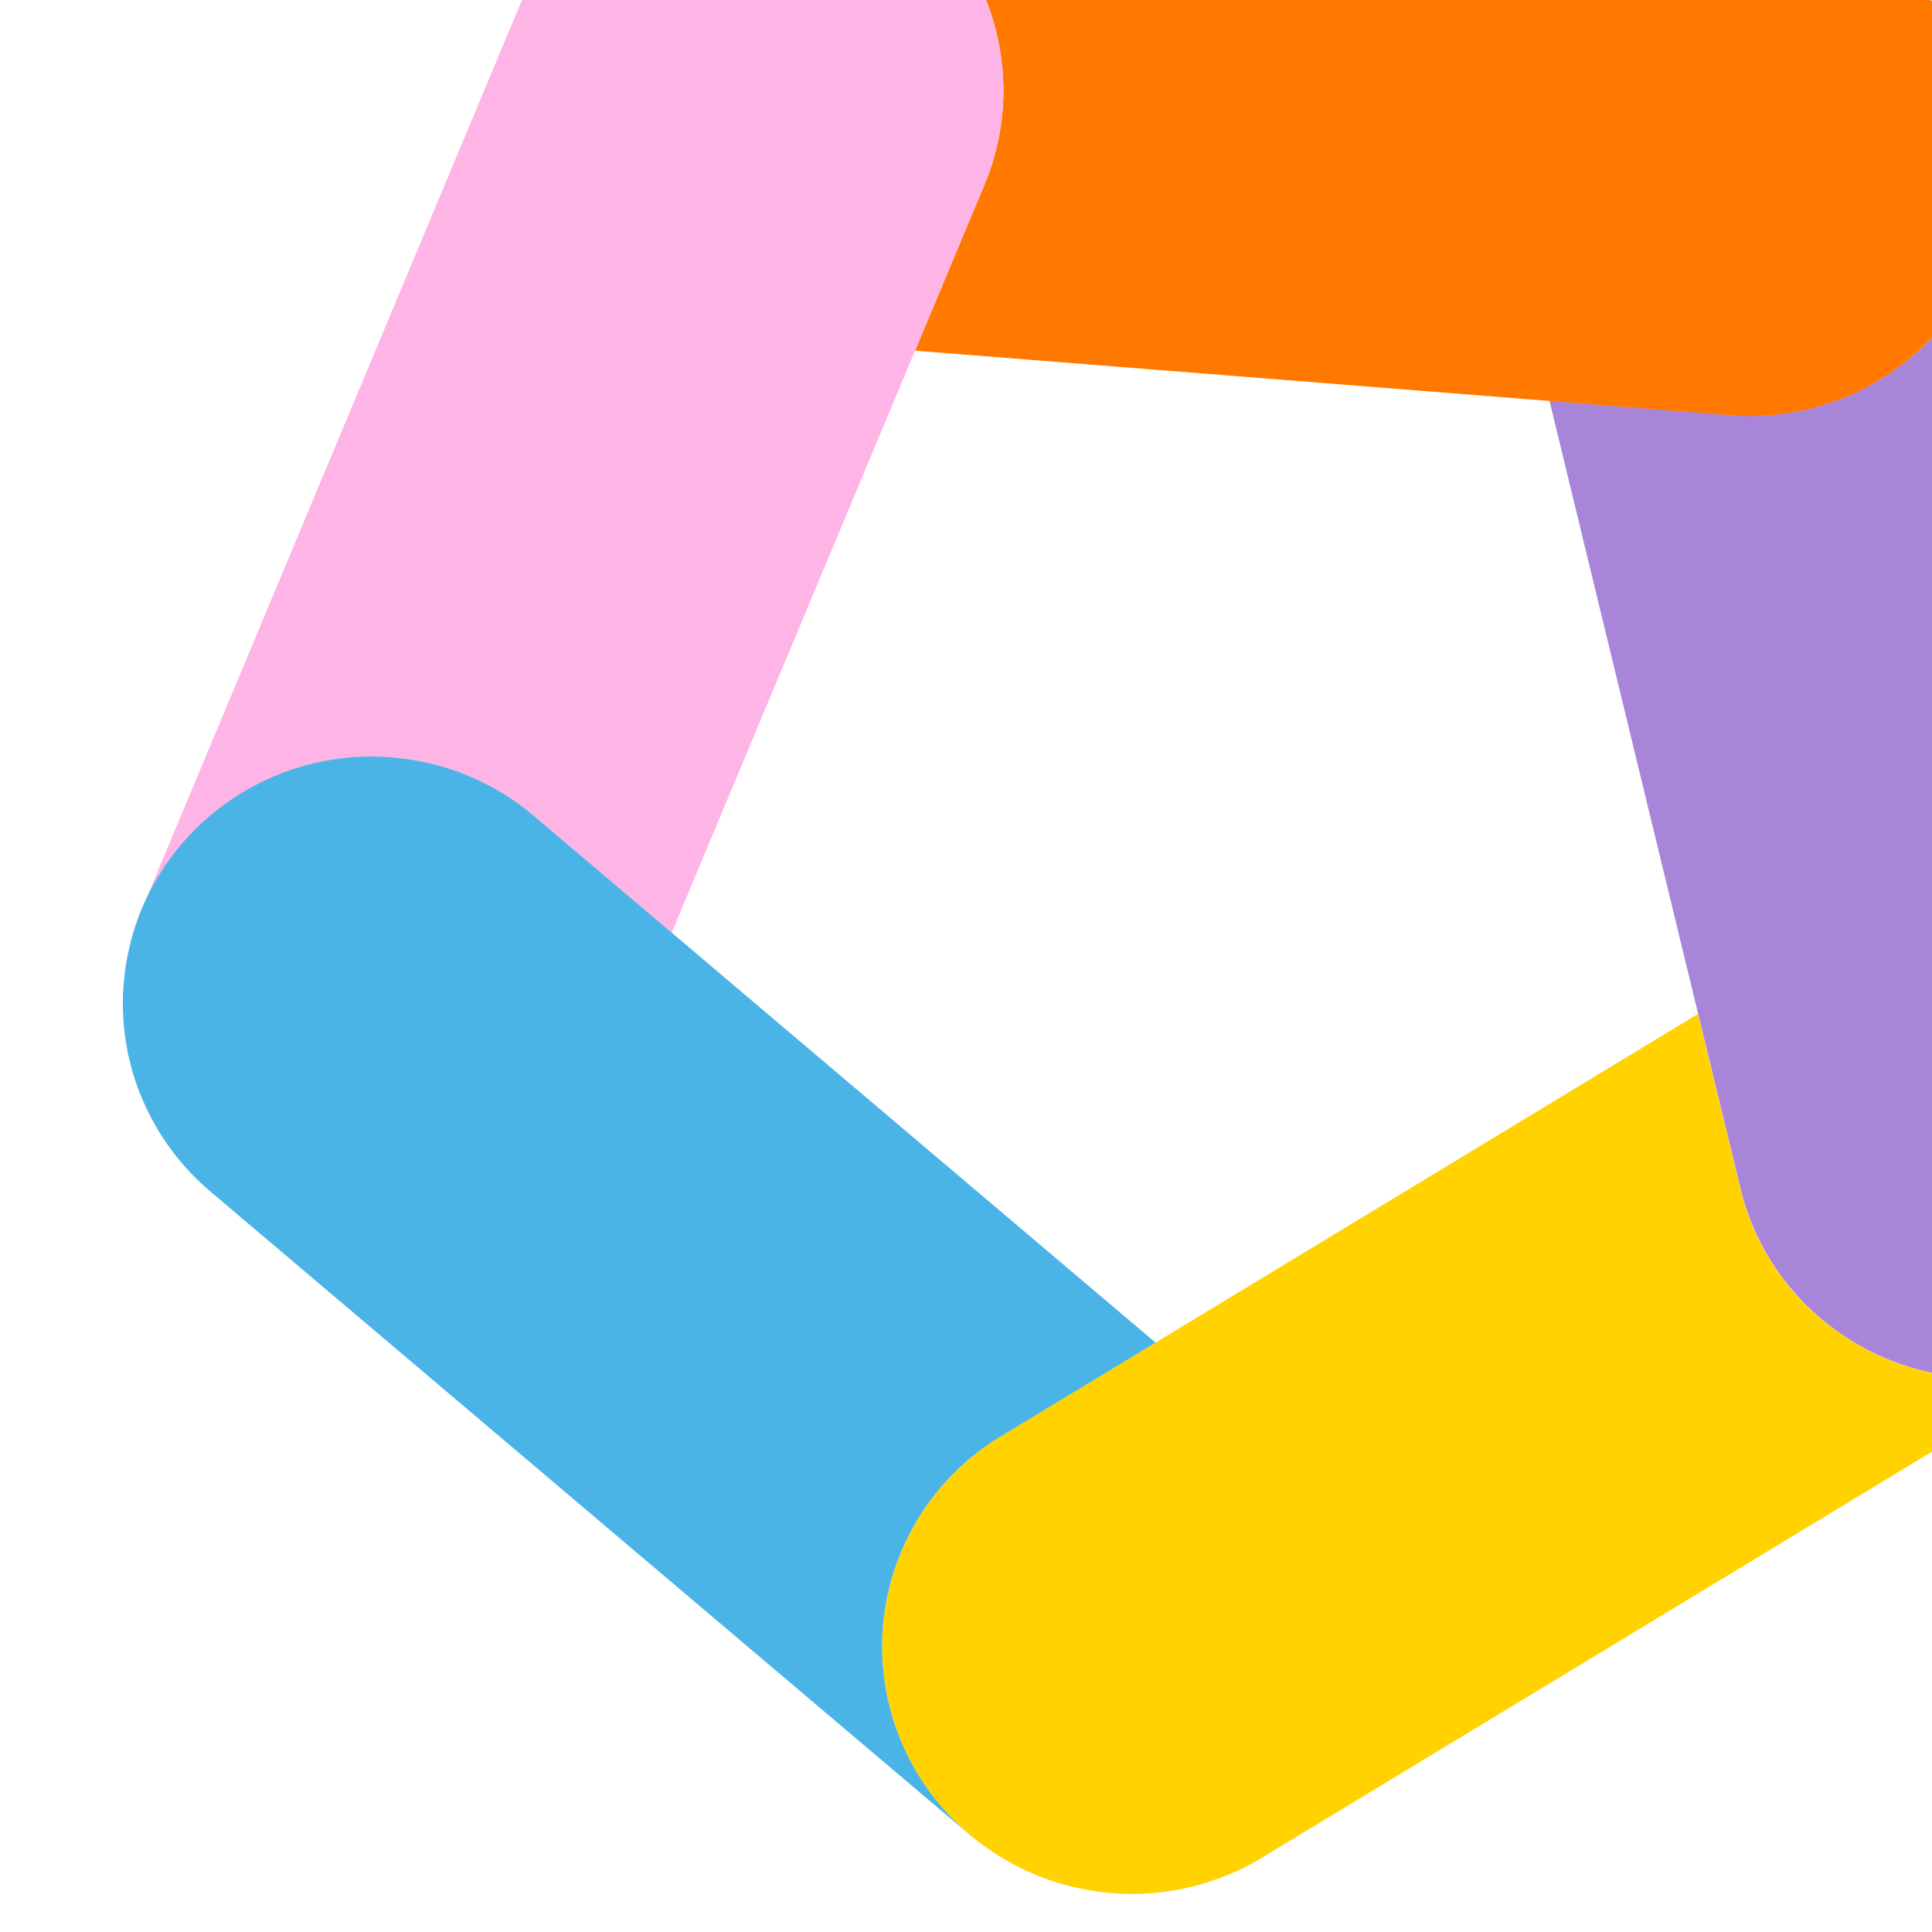 <svg width="40" height="40" fill="none" xmlns="http://www.w3.org/2000/svg"><g clip-path="url(#a)"><g clip-path="url(#b)"><path d="m36.03 24.607-.876-3.614-11.23 6.805-3.196 1.937a5.083 5.083 0 0 0-1.558 7.252 5.068 5.068 0 0 0 1.111 1.162h.002c.065.05.132.097.199.144l.036.023c.056.037.11.074.168.11l.077.046c.043.026.084.051.129.076l.117.064c.03.016.061.032.091.046.052.025.101.05.153.074l.06.027c.06.027.12.052.182.078l.039.014c.067.026.134.052.2.075l.028.008a4.916 4.916 0 0 0 .236.074c.069.02.138.038.21.056l.037.008a8.041 8.041 0 0 0 .252.054c.06.012.118.02.178.03l.083.011c.05.008.1.013.149.017a108.834 108.834 0 0 1 .233.019c.05.004.1.004.15.006.027.003.057.002.084.002a3.065 3.065 0 0 0 .235-.002c.068-.001.135-.006.203-.011l.037-.002c.07-.007.144-.013.215-.023.009 0 .018-.002.026-.003.074-.01.147-.019.219-.032l.028-.005c.07-.011.14-.026.21-.041.014-.002.028-.006.04-.009.064-.014.127-.03.19-.046a2.373 2.373 0 0 0 .226-.068l.1-.033c.04-.014.083-.03.124-.043l.14-.054.083-.033c.06-.026.123-.053.184-.081l.038-.018c.152-.073.304-.153.452-.244l.078-.047 7.642-4.63 9.826-5.956c-.43.25-.905.443-1.415.563-2.772.656-5.558-1.038-6.224-3.786Z" fill="#FFD200"/><path d="M46.205 23.676a2.827 2.827 0 0 0 .007-.235l-.001-.101-.004-.134a2.178 2.178 0 0 0-.009-.146l-.006-.091c-.006-.066-.014-.13-.021-.195-.002-.016-.005-.03-.005-.045-.011-.08-.024-.16-.04-.24v-.004a4.554 4.554 0 0 0-.055-.256l-.021-.087-4.789-19.75c.109.485.148.99.107 1.51-.223 2.816-2.707 4.916-5.55 4.69l-3.738-.296 3.078 12.694.877 3.614c.666 2.748 3.452 4.442 6.224 3.786a5.196 5.196 0 0 0 1.713-.751l.003-.002c.068-.046.133-.093.2-.141l.036-.028c.052-.04.103-.08.153-.121l.07-.06.11-.095.099-.093c.024-.024.048-.046.07-.07.042-.04.081-.081.12-.122l.042-.047c.046-.049.09-.098.131-.148l.025-.029c.046-.056.092-.11.134-.169.006-.006.01-.013.016-.021.044-.06.089-.12.13-.18.004-.006.01-.012.013-.019.041-.06.08-.122.12-.182l.018-.03c.035-.056.07-.115.103-.174l.027-.048c.028-.052.056-.104.083-.159l.037-.074c.02-.044.043-.09.062-.135.015-.035.032-.07.045-.106l.045-.108.052-.14c.01-.026.018-.052.027-.079l.055-.17c.005-.018.012-.035.016-.053a3.894 3.894 0 0 0 .06-.23 8.79 8.79 0 0 0 .052-.237 4.771 4.771 0 0 0 .038-.243c.009-.071.018-.143.025-.214l.004-.039c.005-.064.01-.13.013-.197h-.001Z" fill="#A885D8"/><path d="M11.212-.815a4.985 4.985 0 0 0-.403.799l.034-.083c.106-.253.23-.491.369-.718v.002ZM20.38 3.828 18.945 7.26l16.87 1.337c2.842.225 5.326-1.875 5.549-4.69a5.066 5.066 0 0 0-.38-2.363l-.02-.053a4.835 4.835 0 0 0-.152-.318l-.045-.084a6.374 6.374 0 0 0-.2-.34 5.372 5.372 0 0 0-.159-.23 4.915 4.915 0 0 0-.271-.343c-.025-.03-.052-.057-.078-.087a6.14 6.14 0 0 0-.175-.185l-.067-.067a4.4 4.4 0 0 0-.25-.225c-.018-.015-.037-.03-.055-.047a5.233 5.233 0 0 0-.608-.43c-.005-.005-.01-.007-.014-.01a5.2 5.2 0 0 0-.703-.354h-.001a5.178 5.178 0 0 0-.72-.233l-.055-.015a3.988 3.988 0 0 0-.319-.062l-.138-.022a5.293 5.293 0 0 0-.23-.026l-.1-.01-20.573-1.63a5.182 5.182 0 0 1 1.536.373C20.22-1.77 21.47 1.222 20.38 3.83l-.002-.002Z" fill="#FF7900"/><path d="m3.155 23.185-.012-.023.012.023ZM2.544 20.669l.009-.215a2.988 2.988 0 0 0-.009.215ZM2.556 20.417c.005-.066.01-.131.017-.197-.007.066-.014.13-.017.197ZM2.58 20.155a2.93 2.93 0 0 1 .024-.169c-.01.056-.016.112-.024.17ZM4.153 24.485c-.06-.056-.117-.114-.175-.171.056.059.115.115.175.17ZM2.62 19.888ZM2.582 21.394ZM2.558 21.157a4.575 4.575 0 0 0 0 0ZM4.156 24.487c.085.08.174.159.265.233l-.068-.059a4.719 4.719 0 0 1-.197-.176v.002ZM8.112 15.68a5.173 5.173 0 0 1 2.943 1.214l2.852 2.416 5.038-12.05 1.435-3.432c1.09-2.608-.16-5.6-2.795-6.685a5.182 5.182 0 0 0-1.536-.373l-.036-.002c-.032-.003-.065-.002-.098-.005a3.523 3.523 0 0 0-.232-.01h-.14a6.698 6.698 0 0 0-.325.011l-.056.006c-.11.009-.217.022-.324.038l-.054.008a5.261 5.261 0 0 0-1.124.31l-.013.006a5.205 5.205 0 0 0-.671.334l-.059.034a4.56 4.56 0 0 0-.285.186l-.072.053c-.07.05-.139.103-.207.158-.03.023-.059.045-.087.07a5.003 5.003 0 0 0-.225.203l-.097.095a3.757 3.757 0 0 0-.272.296 5.242 5.242 0 0 0-.172.214 4.461 4.461 0 0 0-.255.366l-.03.05c-.14.226-.265.464-.37.717l-.034.083L2.973 18.74c.2-.453.47-.886.81-1.282a5.171 5.171 0 0 1 4.334-1.772l-.005-.005ZM2.676 19.614l.021-.089c-.007.03-.015.059-.02.09ZM2.75 19.338l.012-.044c-.004.015-.009.029-.012.044ZM2.545 20.917ZM3.422 23.627c-.013-.019-.023-.037-.036-.053.013.018.023.036.036.052ZM3.28 23.405l-.02-.032.02.032ZM3.041 22.964l-.01-.02a.12.12 0 0 0 .01.02ZM3.58 23.846l-.059-.08.06.08ZM2.616 21.623l-.028-.176c.008.059.017.117.028.177ZM3.756 24.065l-.093-.112c.03.039.062.076.093.112ZM3.948 24.279l-.132-.144c.043.05.088.096.132.144ZM2.714 22.078c-.009-.037-.02-.074-.027-.112.01.037.018.075.027.112ZM2.66 21.853l-.03-.146c.01.049.018.097.03.146ZM2.78 22.302l-.026-.08.025.08ZM2.943 22.744l-.013-.032.013.032ZM2.855 22.523c-.006-.017-.013-.033-.018-.05.005.017.012.033.018.05Z" fill="#FFB4E6"/><path d="M21.251 38.735ZM22.44 39.118a3.684 3.684 0 0 1-.197-.043c.066.016.132.03.197.043ZM21.733 38.929c-.067-.023-.134-.048-.201-.074.067.026.134.052.2.074ZM22.205 39.067a8.76 8.76 0 0 0 0 0ZM21.97 39.004ZM20.763 38.476c-.027-.016-.051-.032-.078-.047l.078.047ZM19.17 36.987a5.081 5.081 0 0 1 1.558-7.252l3.197-1.937-10.018-8.488-2.851-2.416a5.17 5.17 0 0 0-2.944-1.213 5.171 5.171 0 0 0-4.334 1.772 5.128 5.128 0 0 0-.939 1.608v.005a5.835 5.835 0 0 0-.077.23c-.004.015-.009.028-.012.044a3.46 3.46 0 0 0-.072.278l-.032.142-.024.132-.017.1-.023.168c-.002.023-.006.043-.007.065-.007.066-.014.13-.018.197 0 .014-.002.025-.003.039a2.99 2.99 0 0 0-.01.24c0 .074-.001.147.001.221 0 .008 0 .017.002.026.003.072.006.144.012.216l.002.036a3.644 3.644 0 0 0 .028.256c.008.058.017.117.028.176l.014.083c.008.049.018.098.03.146.009.039.016.077.027.114.01.036.018.075.027.111l.04.144c.01.026.017.052.026.079.018.057.037.114.057.17.005.018.013.034.018.051a3.555 3.555 0 0 0 .088.22c.028.068.059.134.09.2.003.006.005.014.01.02.033.068.065.134.1.198l.012.024.106.188.02.032c.033.056.07.113.106.167l.035.053.098.14.06.079c.026.036.054.071.082.107.03.039.061.075.093.112l.06.07.132.144.032.033a5.704 5.704 0 0 0 .374.35l.068.058 15.585 13.202a5.183 5.183 0 0 1-.837-.938v-.002ZM25.672 38.707c.18-.086.357-.183.53-.291l-.078.047c-.148.089-.298.171-.452.244ZM21.007 38.613c-.04-.02-.078-.042-.117-.064l.117.064ZM20.518 38.321l-.037-.023.037.023ZM21.493 38.84a6.14 6.14 0 0 0 0 0ZM24.59 39.083l-.041.01.04-.01ZM24.844 39.02l-.065.018a.977.977 0 0 0 .065-.018ZM24.338 39.135l-.028.005.028-.005ZM25.37 38.84ZM25.105 38.938c-.034.01-.066.022-.1.033l.1-.033ZM24.092 39.172ZM22.673 39.157ZM22.905 39.188c-.05-.004-.1-.012-.149-.017.05.005.099.013.149.017ZM23.848 39.197l-.036.002.036-.002ZM23.61 39.211ZM23.372 39.213l-.084-.002c.027.002.057.001.084.002ZM25.45 38.808c.062-.026.123-.054.184-.081-.061.029-.122.055-.184.08Z" fill="#4BB4E6"/></g></g><defs><clipPath id="a"><path fill="#fff" d="M0 0h40v40H0z"/></clipPath><clipPath id="b"><path fill="#fff" transform="rotate(-175.471 23.23 19.576)" d="M0 0h43.771v41.745H0z"/></clipPath></defs></svg>